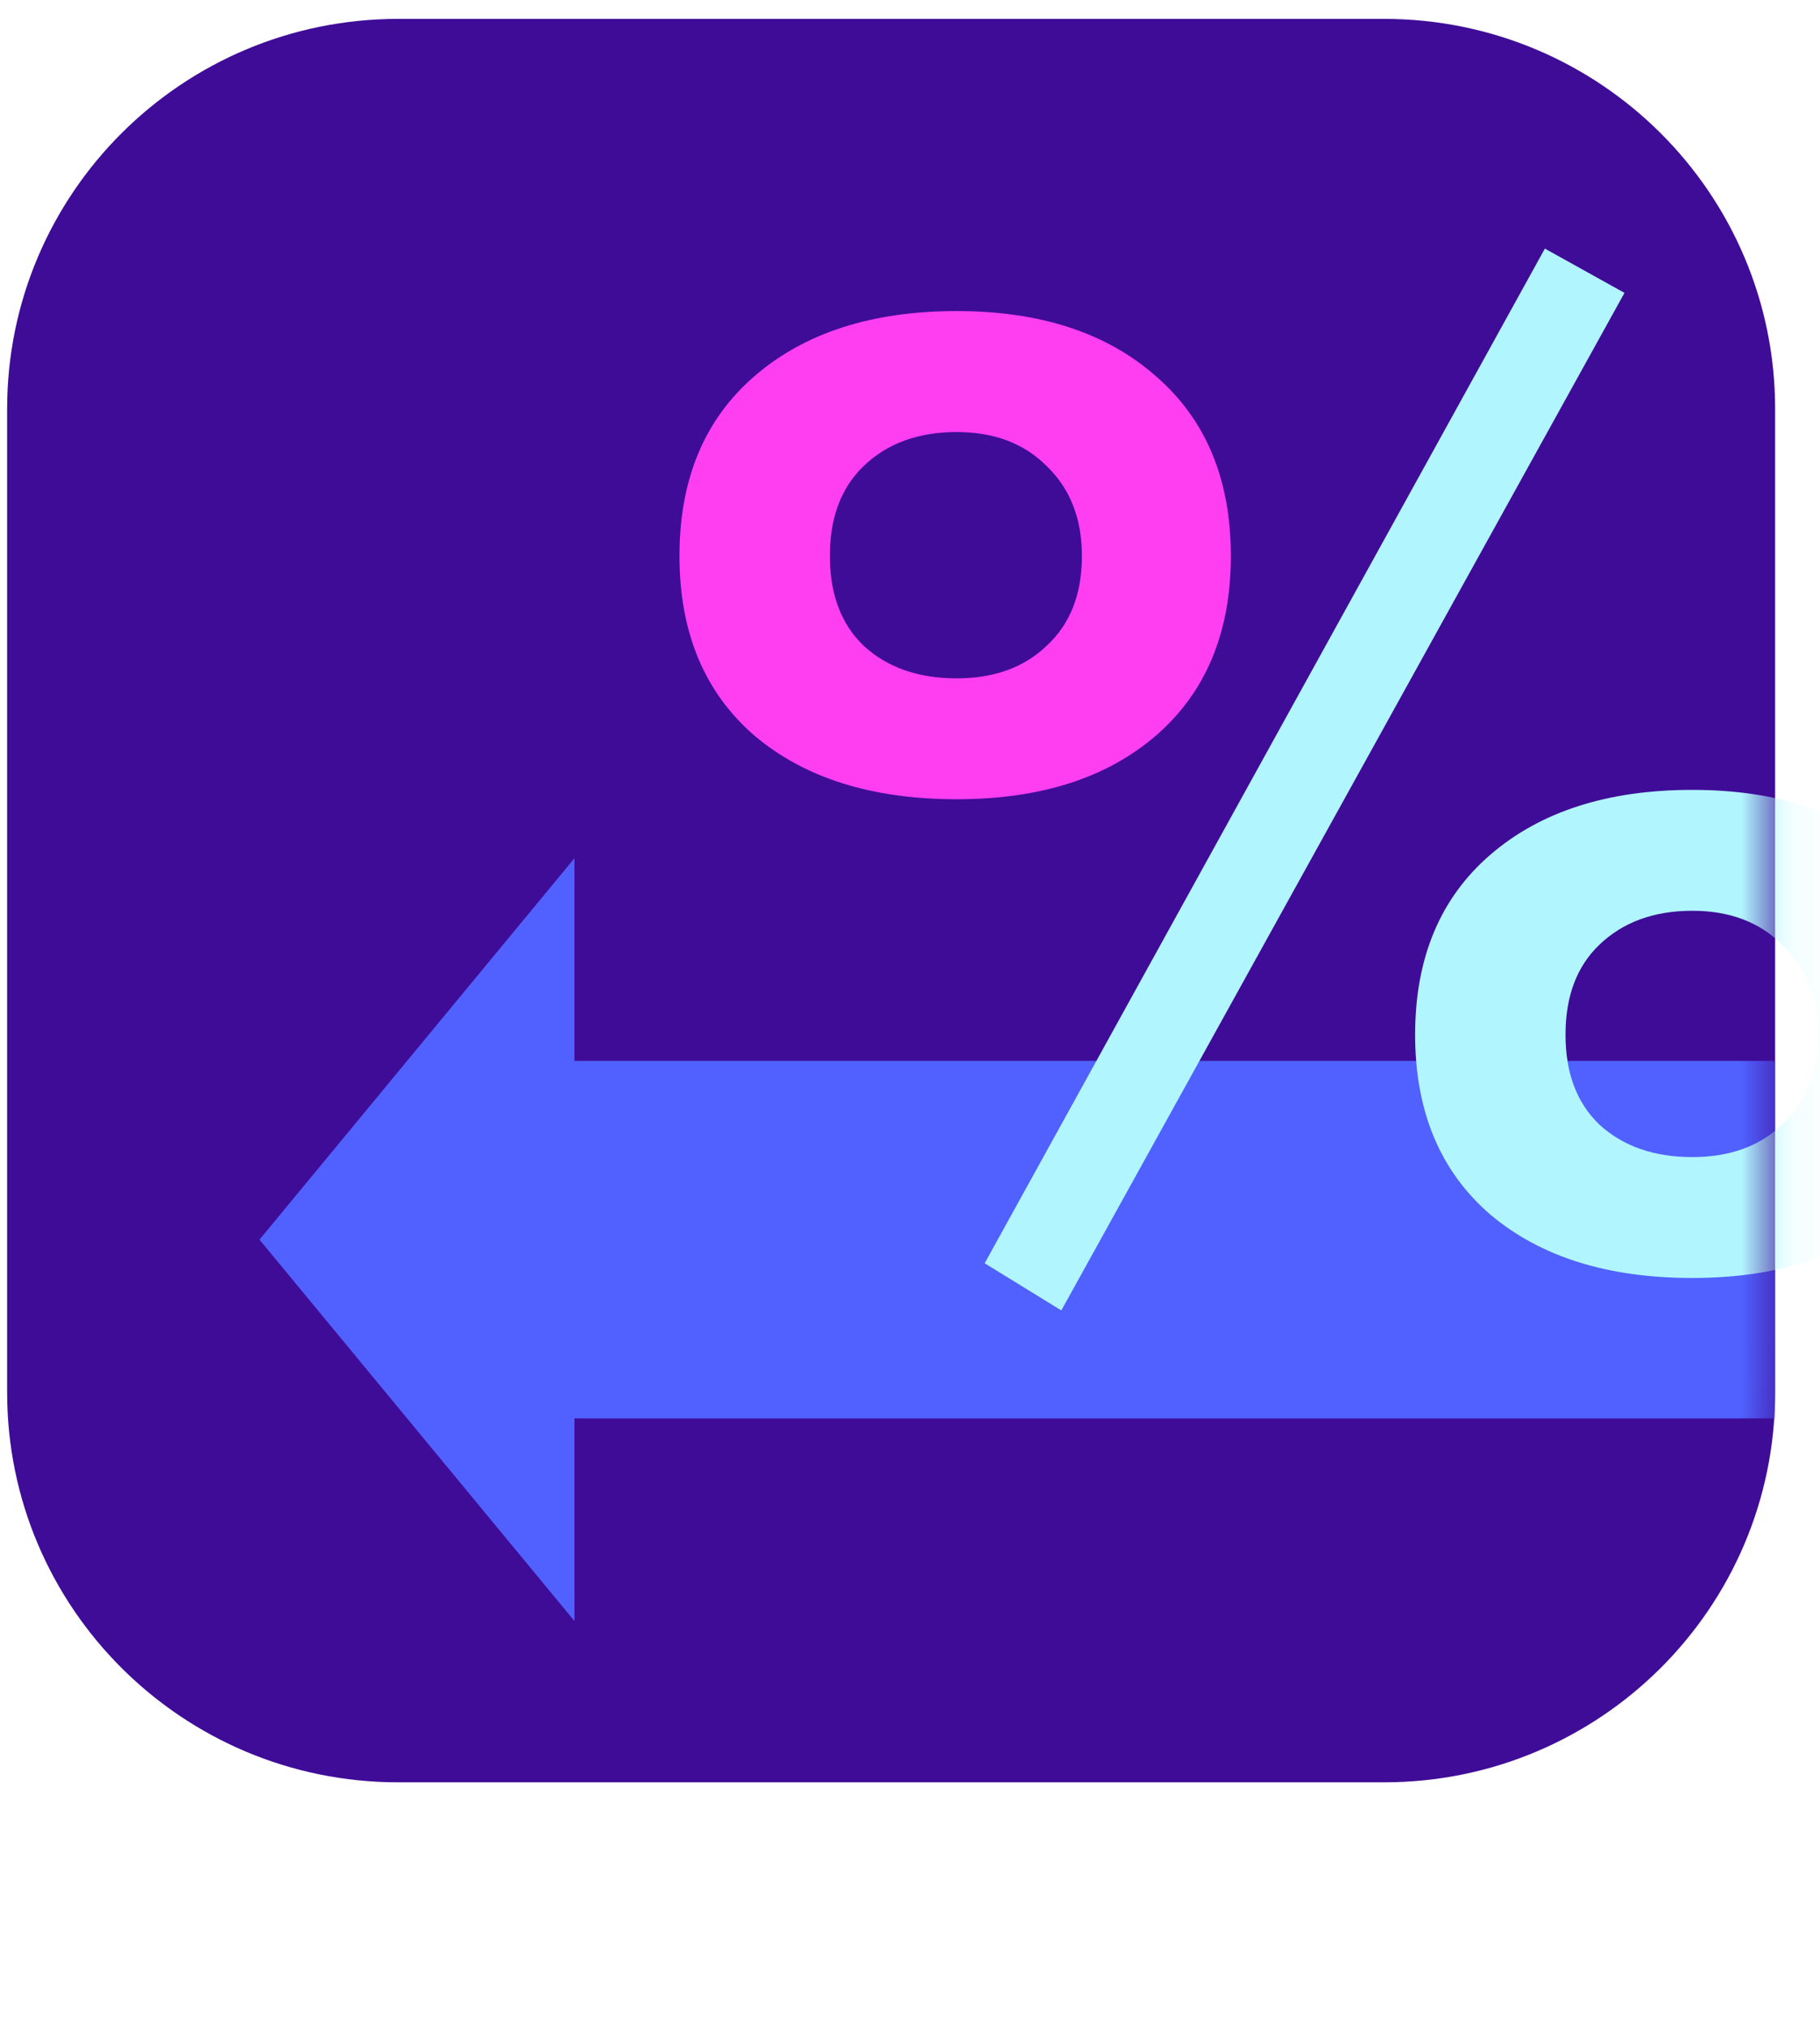 <?xml version="1.0" encoding="UTF-8"?> <svg xmlns="http://www.w3.org/2000/svg" width="35" height="39" viewBox="0 0 35 39" fill="none"><path d="M26.616 0.363H7.658C3.504 0.363 0.137 3.72 0.137 7.861V26.764C0.137 30.905 3.504 34.262 7.658 34.262H26.616C30.77 34.262 34.137 30.905 34.137 26.764V7.861C34.137 3.72 30.77 0.363 26.616 0.363Z" fill="#3F0C98"></path><mask id="mask0_1_179" style="mask-type:alpha" maskUnits="userSpaceOnUse" x="0" y="0" width="35" height="35"><path d="M26.616 0.363H7.658C3.504 0.363 0.137 3.72 0.137 7.861V26.764C0.137 30.905 3.504 34.262 7.658 34.262H26.616C30.77 34.262 34.137 30.905 34.137 26.764V7.861C34.137 3.72 30.77 0.363 26.616 0.363Z" fill="#3F0C98"></path></mask><g mask="url(#mask0_1_179)"> </g><mask id="mask1_1_179" style="mask-type:alpha" maskUnits="userSpaceOnUse" x="0" y="0" width="35" height="35"><path d="M26.616 0.363H7.658C3.504 0.363 0.137 3.72 0.137 7.861V26.764C0.137 30.905 3.504 34.262 7.658 34.262H26.616C30.77 34.262 34.137 30.905 34.137 26.764V7.861C34.137 3.72 30.77 0.363 26.616 0.363Z" fill="#3F0C98"></path></mask><g mask="url(#mask1_1_179)"><path d="M9.953 20.394H34.137V27.266H9.953V20.394Z" fill="#5061FF"></path><path d="M32.544 24.567C30.919 24.567 29.624 24.161 28.66 23.348C27.696 22.517 27.214 21.364 27.214 19.89C27.214 18.416 27.696 17.263 28.66 16.431C29.624 15.599 30.919 15.184 32.544 15.184C34.15 15.184 35.426 15.599 36.371 16.431C37.335 17.263 37.817 18.416 37.817 19.89C37.817 21.364 37.335 22.517 36.371 23.348C35.426 24.161 34.15 24.567 32.544 24.567ZM32.544 22.243C33.262 22.243 33.839 22.035 34.273 21.619C34.727 21.203 34.954 20.627 34.954 19.89C34.954 19.171 34.727 18.595 34.273 18.16C33.839 17.726 33.262 17.508 32.544 17.508C31.807 17.508 31.212 17.726 30.758 18.16C30.323 18.576 30.106 19.152 30.106 19.89C30.106 20.627 30.323 21.203 30.758 21.619C31.212 22.035 31.807 22.243 32.544 22.243ZM29.709 4.779L31.24 5.63L20.41 25.191L18.936 24.284L29.709 4.779Z" fill="#B1F6FF"></path><path d="M18.397 15.364C16.771 15.364 15.477 14.958 14.513 14.145C13.549 13.313 13.067 12.161 13.067 10.687C13.067 9.212 13.549 8.059 14.513 7.228C15.477 6.396 16.771 5.98 18.397 5.98C20.003 5.98 21.279 6.396 22.224 7.228C23.188 8.059 23.67 9.212 23.67 10.687C23.67 12.161 23.188 13.313 22.224 14.145C21.279 14.958 20.003 15.364 18.397 15.364ZM18.397 13.04C19.115 13.04 19.691 12.832 20.126 12.416C20.579 12 20.806 11.424 20.806 10.687C20.806 9.968 20.579 9.392 20.126 8.957C19.691 8.522 19.115 8.305 18.397 8.305C17.66 8.305 17.064 8.522 16.611 8.957C16.176 9.373 15.959 9.949 15.959 10.687C15.959 11.424 16.176 12 16.611 12.416C17.064 12.832 17.66 13.04 18.397 13.04Z" fill="#FF3EF1"></path><path d="M4.99 23.83L11.047 16.498V31.161L4.99 23.83Z" fill="#5061FF"></path></g><mask id="mask2_1_179" style="mask-type:alpha" maskUnits="userSpaceOnUse" x="4" y="14" width="26" height="25"><path d="M23.966 14.095H10.308C7.316 14.095 4.89 16.514 4.89 19.497V33.115C4.89 36.098 7.316 38.517 10.308 38.517H23.966C26.959 38.517 29.384 36.098 29.384 33.115V19.497C29.384 16.514 26.959 14.095 23.966 14.095Z" fill="#3F0C98"></path></mask><g mask="url(#mask2_1_179)"> </g></svg> 